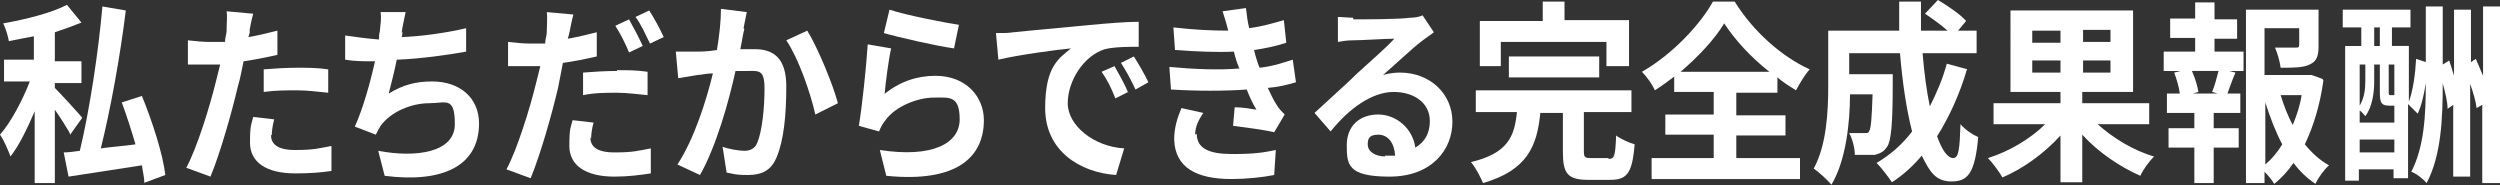 <?xml version="1.0" encoding="UTF-8"?>
<svg xmlns="http://www.w3.org/2000/svg" version="1.1" viewBox="0 0 310 23">
  <rect x="0" y="0" width="310" height="23" fill="#333333" stroke="none"/>
  <defs>
    <style>
      .cls-1 {
        fill: #fff;
      }
    </style>
  </defs>
  <!-- Generator: Adobe Illustrator 28.7.2, SVG Export Plug-In . SVG Version: 1.2.0 Build 154)  -->
  <g>
    <g id="_レイヤー_1">
      <g>
        <path class="cls-1" d="M8.6,16.4c-.4-.7-1.1-1.8-1.8-2.8v9.1h-2.5v-8.9c-.9,2.1-1.9,4.2-3,5.6-.3-.8-.8-2-1.3-2.7,1.4-1.6,2.8-4.3,3.7-6.6H.5v-2.7h3.7v-2.9c-1.1.2-2.1.4-3.1.6-.1-.6-.4-1.6-.7-2.2,2.8-.5,6-1.3,7.9-2.3l1.8,2.2c-1,.4-2.1.8-3.3,1.2v3.6h3.3v2.7h-3.3v.6c.8.8,2.9,3.1,3.4,3.7l-1.5,2.1ZM17.9,22.7c0-.7-.2-1.4-.3-2.2-3.2.5-6.5,1-9.1,1.4l-.6-3c.6,0,1.3-.1,2-.2,1.2-5,2.3-12.2,2.8-17.9l2.9.5c-.7,5.7-1.9,12.3-3.1,17.1,1.4-.2,2.9-.3,4.3-.5-.5-1.7-1.1-3.6-1.7-5.2l2.5-.8c1.3,3.2,2.6,7.2,2.9,9.8l-2.7,1Z"/>
        <path class="cls-1" d="M31,3.7c0,.3-.1.6-.2.9,1.2-.2,2.4-.5,3.6-.8v3c-1.3.3-2.8.6-4.2.8-.2,1-.4,2.1-.7,3.1-.8,3.4-2.2,8.3-3.4,11.2l-3-1.1c1.3-2.4,2.9-7.5,3.7-10.8.2-.7.3-1.3.5-2-.5,0-1,0-1.4,0-1,0-1.9,0-2.6,0v-3c1,.1,1.8.2,2.7.2s1.3,0,1.9,0c0-.5.2-1,.2-1.4,0-.9.1-1.9,0-2.4l3.3.3c-.2.7-.4,1.7-.5,2.3ZM33.6,16.7c0,1.1.7,1.9,3,1.9s2.9-.2,4.5-.5v3.1c-1.3.2-2.8.3-4.5.3-3.6,0-5.6-1.4-5.6-3.8s.2-2.3.4-3.2l2.6.3c-.2.7-.3,1.5-.3,2ZM36.9,8.4c1.2,0,2.5,0,3.8.2v2.9c-1.1-.1-2.5-.3-3.8-.3s-2.8,0-4.2.2v-2.8c1.2-.1,2.8-.2,4.2-.2Z"/>
        <path class="cls-1" d="M49.9,3.9c0,.2,0,.5-.1.7,2.5-.1,5.4-.5,8-1.1v2.9c-2.2.4-5.7.9-8.6,1-.3,1.5-.7,3-1,4.2,1.8-1.1,3.4-1.5,5.4-1.5,3.5,0,5.8,2.1,5.8,5.2,0,5.4-4.7,7.4-11.7,6.5l-.8-3.1c4.7.9,9.5.2,9.5-3.3s-1.1-2.6-3.2-2.6-4.7,1-6,2.8c-.2.3-.4.7-.6,1.1l-2.6-1c1-2.2,1.9-5.4,2.5-8.1-1.4,0-2.6,0-3.7-.2v-3c1.3.2,2.9.4,4.2.5,0-.4,0-.7.1-1,.1-1,.2-1.6.1-2.4h3.1c-.2,1-.4,1.8-.5,2.6Z"/>
        <path class="cls-1" d="M70.6,3.9c0,.3-.1.6-.2.9,1.2-.2,2.4-.5,3.6-.8v3c-1.3.3-2.8.6-4.2.8-.2,1-.4,2.1-.6,3.1-.8,3.4-2.2,8.3-3.4,11.2l-3-1.1c1.3-2.4,2.9-7.5,3.7-10.8.2-.7.3-1.3.5-2-.5,0-1,0-1.4,0-1.1,0-1.9,0-2.6,0v-3c1,.1,1.8.2,2.7.2s1.3,0,1.9,0c0-.5.2-1,.2-1.4,0-.9.1-1.9,0-2.5l3.3.3c-.2.7-.4,1.8-.5,2.3ZM73.2,17c0,1.1.7,1.9,3,1.9s2.9-.2,4.5-.5v3.1c-1.3.2-2.8.4-4.5.4-3.6,0-5.6-1.4-5.6-3.8s.2-2.3.4-3.2l2.6.3c-.2.7-.3,1.5-.3,2ZM76.5,8.7c1.2,0,2.5,0,3.8.2v2.9c-1.1-.1-2.5-.3-3.8-.3s-2.8,0-4.2.3v-2.8c1.2-.1,2.8-.2,4.2-.2ZM79.7,5.7l-1.7.8c-.4-1-1.1-2.4-1.7-3.3l1.7-.8c.5.9,1.3,2.4,1.7,3.3ZM82.3,4.6l-1.7.8c-.5-1-1.1-2.4-1.8-3.3l1.7-.8c.6.9,1.4,2.4,1.8,3.3Z"/>
        <path class="cls-1" d="M92.3,3.6c-.2.7-.3,1.6-.5,2.5.7,0,1.4,0,1.8,0,2.3,0,3.9,1.1,3.9,4.6s-.3,6.7-1.2,8.8c-.7,1.7-1.9,2.2-3.6,2.2s-1.9-.2-2.6-.3l-.5-3.2c.8.3,2.1.5,2.7.5s1.3-.2,1.6-1c.6-1.4.9-4.3.9-6.7s-.7-2.2-2.1-2.2-.9,0-1.5,0c-.8,3.7-2.4,9.4-4.4,12.9l-2.8-1.3c2.1-3.2,3.6-8,4.4-11.3-.8,0-1.5.2-1.9.2-.6.1-1.8.3-2.4.4l-.3-3.3c.8,0,1.5,0,2.3,0,.7,0,1.7,0,2.8-.2.3-1.8.5-3.6.5-5.1l3.2.4c-.1.6-.3,1.4-.4,2ZM103.9,12.8l-2.8,1.4c-.6-2.7-2.1-7-3.6-9.2l2.6-1.2c1.3,2.1,3.2,6.7,3.8,9Z"/>
        <path class="cls-1" d="M109.6,11.7c2-1.6,4.1-2.3,6.4-2.3,3.8,0,6,2.6,6,5.5,0,4.4-3.1,7.8-12.1,6.9l-.8-3.2c6.5,1,9.9-.8,9.9-3.8s-1.3-2.7-3.2-2.7-4.7,1-6,2.8c-.4.5-.6.9-.8,1.4l-2.5-.7c.4-2.4.9-7.1,1.1-10.1l2.9.5c-.3,1.3-.7,4.3-.8,5.6ZM118.9,3.1l-.6,2.9c-2.2-.3-7-1.4-8.7-1.9l.7-2.9c2.1.7,6.8,1.6,8.7,1.9Z"/>
        <path class="cls-1" d="M125.7,4c1.8-.2,5.4-.5,9.4-.9,2.2-.2,4.6-.4,6.1-.4v3.1c-1.1,0-3,0-4.2.3-2.6.8-4.6,3.9-4.6,6.7s3.3,5.4,7,5.6l-1,3.3c-4.5-.3-8.8-3-8.8-8.3s1.8-6.2,3.2-7.4c-2,.2-6.5.8-9,1.4l-.3-3.3c.9,0,1.7,0,2.1-.1ZM139.9,11.4l-1.6.8c-.5-1.3-1-2.3-1.7-3.3l1.6-.7c.5.9,1.3,2.3,1.7,3.3ZM142.4,10.2l-1.6.9c-.6-1.3-1.1-2.2-1.8-3.3l1.6-.8c.5.8,1.4,2.3,1.8,3.2Z"/>
        <path class="cls-1" d="M153.7,8.6c-.1-.3-.2-.6-.3-.8-.2-.6-.3-1-.4-1.4-2,.1-4.6,0-7.3-.2l-.2-2.8c2.6.3,4.8.4,6.8.4-.2-.8-.4-1.5-.7-2.4l2.9-.4c.1.9.2,1.7.4,2.5,1.5-.2,2.9-.6,4.3-1l.3,2.8c-1.2.4-2.6.7-4,.9.1.4.2.8.3,1.1.1.3.2.7.4,1.1,1.8-.2,3.1-.7,4.1-1l.4,2.8c-1,.3-2.2.6-3.5.7.4.8.7,1.5,1.1,2.1.3.5.6.8,1,1.2l-1.3,2.2c-1.2-.3-3.6-.6-5.1-.8l.2-2.3c.9,0,2.1.2,2.7.3-.5-.8-.9-1.7-1.2-2.5-2.7.2-6.2.2-9.4,0l-.2-2.8c3.2.3,6.2.4,8.6.2ZM148.4,16.6c0,1.8,1.5,2.5,4.4,2.5s3.9-.2,5.4-.5l-.2,3.1c-1.5.3-3.5.5-5.3.5-4.3,0-7-1.4-7.1-4.9,0-1.5.4-2.7.9-3.9l2.7.6c-.5.8-1,1.6-1,2.7Z"/>
        <path class="cls-1" d="M167.8,2.4c1.1,0,5.8,0,7-.2.9,0,1.4-.2,1.6-.3l1.4,2.1c-.5.4-1,.7-1.5,1.1-1.2.9-3.4,3-4.8,4.2.7-.2,1.4-.3,2.1-.3,3.7,0,6.5,2.6,6.5,6.1s-2.6,6.8-7.8,6.8-5.3-1.5-5.3-3.9,1.6-3.8,3.9-3.8,4.3,1.8,4.6,4.1c1.2-.7,1.8-1.8,1.8-3.3,0-2.2-1.9-3.6-4.5-3.6s-5.5,2-7.8,4.9l-2-2.3c1.5-1.4,4.2-3.8,5.4-5,1.2-1.1,3.5-3.1,4.5-4.2-1.1,0-4.1.2-5.2.2-.6,0-1.3.1-1.8.2v-3.1c.5,0,1.3.1,1.9.1ZM171.7,19.3c.5,0,.9,0,1.3,0-.1-1.6-.9-2.6-2.1-2.6s-1.3.6-1.3,1.2c0,.9.9,1.5,2.2,1.5Z"/>
        <path class="cls-1" d="M199.5,19.7c.7,0,.8-.4.9-2.9.5.4,1.6.9,2.3,1.1-.3,3.5-.9,4.4-3,4.4h-2.8c-2.5,0-3.1-.8-3.1-3.4v-4.9h-2.8c-.4,4.1-1.6,7.1-7.1,8.7-.3-.7-.9-1.9-1.5-2.6,4.6-1.1,5.4-3.2,5.7-6.2h-5.1v-2.7h19.3v2.7h-5.9v4.8c0,.8.1.9.9.9h2.1ZM186.1,8.2h-2.6V2.6h7.8V.2h2.7v2.3h8v5.7h-2.8v-3h-13.1v3ZM187.1,9.6v-2.6h11.2v2.6h-11.2Z"/>
        <path class="cls-1" d="M215.2,19.6h8v2.6h-18.4v-2.6h7.7v-2.9h-6v-2.5h6v-2.8h-4.9v-1.9c-.8.6-1.6,1.2-2.4,1.7-.3-.7-1-1.7-1.6-2.3,3.7-2.1,7.2-5.8,8.8-8.7h2.7c2.3,3.7,5.8,6.8,9.3,8.4-.7.8-1.2,1.7-1.7,2.6-.8-.5-1.6-1-2.3-1.6v1.9h-5.1v2.8h6.1v2.5h-6.1v2.9ZM219.4,8.9c-2.3-1.8-4.3-4-5.6-6-1.2,2-3.2,4.1-5.4,6h11Z"/>
        <g>
          <path class="cls-1" d="M243.9,8.6c-.9,3.1-2.2,5.9-3.7,8.3.6,1.7,1.3,2.7,2,2.7s.8-1.2.9-4.2c.6.7,1.5,1.3,2.2,1.6-.4,4.5-1.3,5.5-3.3,5.5s-2.7-1.2-3.7-3.2c-1.1,1.3-2.3,2.4-3.7,3.3-.4-.6-1.3-1.8-1.9-2.4,1.7-1,3.2-2.3,4.4-3.9-.7-2.7-1.2-6.1-1.5-9.7h-6.3v2.6h5.4s0,.7,0,1.1c0,5.1-.2,7.2-.7,7.9-.4.6-.8.8-1.5,1-.6,0-1.5,0-2.5,0,0-.8-.3-2-.7-2.7.8,0,1.5,0,1.9,0s.5,0,.6-.3c.2-.3.3-1.5.4-4.5h-2.8c0,3.5-.5,8.2-2.3,11.2-.5-.6-1.6-1.6-2.2-2,1.6-2.9,1.8-7.1,1.8-10.2V3.8h8.8c0-1.2,0-2.4,0-3.6h2.7c0,1.2,0,2.4,0,3.6h3.3c-.8-.7-1.9-1.5-2.8-2.1l1.6-1.7c1.2.7,2.8,1.8,3.5,2.6l-1,1.2h2.3v2.8h-6.7c.2,2.4.5,4.7.9,6.6.8-1.6,1.6-3.4,2.1-5.3l2.6.7Z"/>
          <path class="cls-1" d="M260.1,15.4c1.9,1.7,4.5,3.3,7,4-.6.6-1.4,1.7-1.7,2.4-2.5-1.1-5.2-2.9-7.2-5.1v5.9h-2.7v-5.8c-2,2.2-4.6,4.1-7.2,5.2-.4-.7-1.2-1.8-1.8-2.4,2.6-.8,5.3-2.4,7.1-4.2h-6.4v-2.6h8.3v-1.4h-6.2V1.3h15.2v10.1h-6.3v1.4h8.3v2.6h-6.4ZM252,5.3h3.5v-1.5h-3.5v1.5ZM255.5,9v-1.5h-3.5v1.5h3.5ZM261.7,3.7h-3.4v1.5h3.4v-1.5ZM261.7,7.5h-3.4v1.5h3.4v-1.5Z"/>
        </g>
        <path class="cls-1" d="M274.6,6.4h3.6v2.4h-1.8l.8.2c-.4.9-.7,1.8-1,2.6h1.6v2.4h-3.3v1.9h3.1v2.4h-3.1v4.4h-2.4v-4.4h-3.2v-2.4h3.2v-1.9h-3.4v-2.4h1.6c-.1-.8-.4-1.8-.7-2.6l.8-.2h-2.1v-2.4h3.9v-1.7h-3.1v-2.4h3.1V.3h2.4v2.1h2.8v2.4h-2.8v1.7ZM274.3,11.4c.3-.7.6-1.8.8-2.6h-3.3c.4.9.7,1.9.8,2.6l-.7.2h3.1l-.7-.2ZM288.1,10c-.4,2.9-1.2,5.6-2.3,7.9.9,1.1,1.9,2,3,2.6-.6.5-1.3,1.5-1.7,2.3-1-.7-1.9-1.5-2.7-2.6-.7,1-1.5,1.9-2.4,2.6-.3-.5-.7-1-1.2-1.5v1.4h-2.3V1.2h9v4.5c0,1.2-.2,1.9-1.1,2.3-.8.4-2,.4-3.6.4-.1-.8-.4-1.8-.7-2.5,1.1,0,2.3,0,2.6,0,.3,0,.4,0,.4-.4v-2h-4.3v5.8h5.7c0-.1,1.5.5,1.5.5ZM280.9,20.4c.8-.7,1.5-1.5,2.1-2.5-.8-1.5-1.5-3.3-2.1-5.2v7.7ZM282.8,11.8c.4,1.3.9,2.6,1.5,3.7.5-1.2.9-2.4,1.1-3.7h-2.7Z"/>
        <path class="cls-1" d="M310,.8v21.9h-2.2v-9.7l-.7.4c-.1-.8-.4-1.9-.8-3v11.5h-2.1v-8.9l-.7.5c0-.9-.3-2-.6-3.2,0,4.5-.2,9-2,12.4-.4-.5-1.3-1.2-1.9-1.4,1.6-3.1,1.8-7,1.8-11h0c-.2,1.3-.5,2.7-1,3.8l-1.2-1.2v9.2h-1.8v-1.1h-4.3v1.4h-1.7V5.7h2v-2.3h-2.3V1.2h8.4v2.2h-2.3v2.3h2.1v6.9c.5-1.3.8-3.4.9-5.3l1.2.4V.8h2.1v7.2l.8-.5c.2.6.4,1.2.6,1.9V1.2h2.1v6.5l.6-.4c.3.7.6,1.4.9,2.1V.8h2.2ZM294.4,10.1c0,1.3-.2,3.1-1.1,4.3-.2-.2-.4-.5-.7-.7v1.5h4.3v-2.1h-.6c-1,0-1.2-.3-1.2-1.7v-3.4h-.7v2.1ZM292.6,8v5.1c.6-1,.7-2.1.7-3.1v-2h-.7ZM296.9,18.9v-1.6h-4.3v1.6h4.3ZM294.4,5.7h.7v-2.3h-.7v2.3ZM296.9,8h-.7v3.4c0,.3,0,.4.2.4h.5v-3.7Z"/>
      </g>
    </g>
  </g>
</svg>